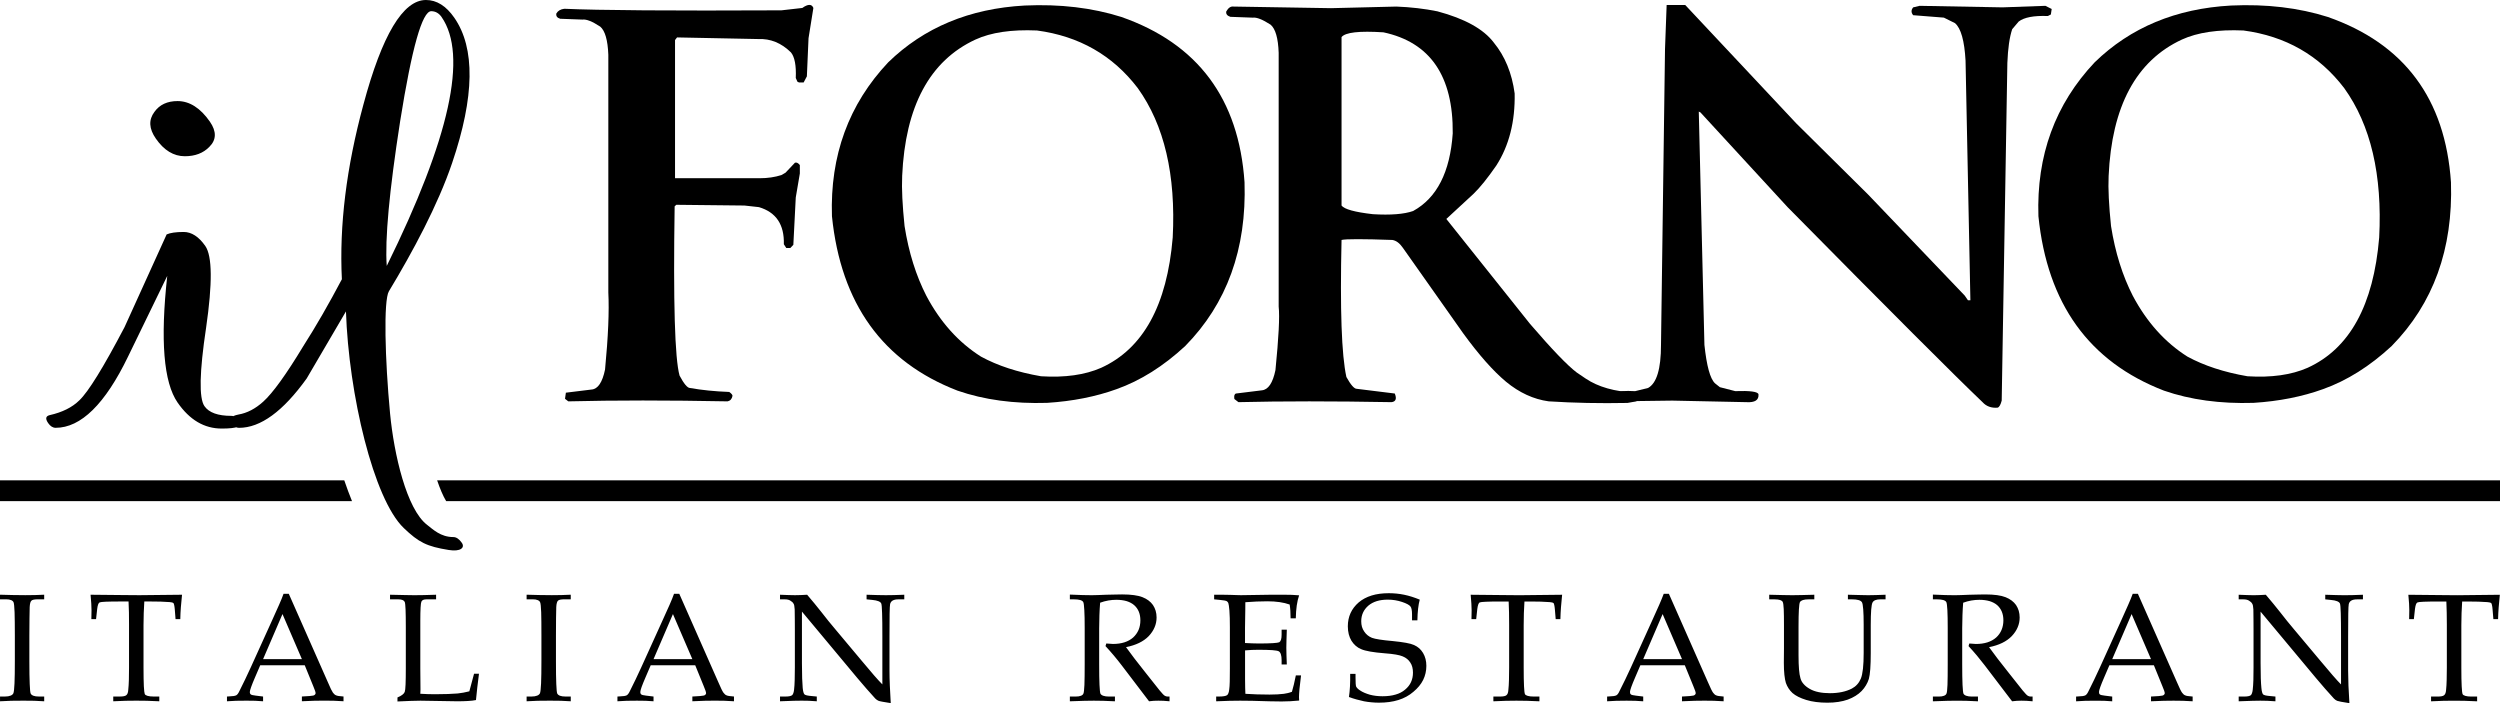 <?xml version="1.0" encoding="UTF-8"?> <svg xmlns="http://www.w3.org/2000/svg" width="160" height="45" viewBox="0 0 160 45" fill="none"><g clip-path="url(#clip0_1305_2286)"><path d="M36.113 0.561C38.296 0.661 42.93 0.695 50.011 0.661L51.344 0.51C51.715 0.248 51.955 0.248 52.056 0.51L51.746 2.447L51.64 4.886L51.433 5.278H51.136L51.035 5.229L50.929 4.989C50.964 4.19 50.859 3.646 50.621 3.354C50.006 2.748 49.308 2.464 48.522 2.499L43.331 2.395L43.202 2.563V11.406H48.628C49.137 11.406 49.595 11.337 50.011 11.204L50.272 11.053L50.877 10.413C50.981 10.379 51.084 10.43 51.19 10.564V11.104L50.929 12.637L50.774 15.67L50.58 15.871H50.32L50.166 15.631C50.2 14.373 49.671 13.584 48.574 13.257L47.644 13.154L43.283 13.107L43.177 13.206C43.084 19.331 43.186 22.943 43.492 24.038C43.773 24.569 43.998 24.832 44.161 24.832C44.912 24.965 45.748 25.05 46.672 25.085C46.809 25.183 46.88 25.269 46.88 25.334C46.845 25.526 46.742 25.647 46.57 25.687C42.741 25.613 39.339 25.613 36.37 25.687L36.161 25.523L36.216 25.132L37.859 24.93C38.265 24.9 38.553 24.471 38.723 23.65C38.924 21.557 38.994 19.918 38.933 18.716V3.504C38.896 2.563 38.723 1.967 38.416 1.705C37.908 1.371 37.529 1.219 37.277 1.254L35.855 1.201C35.656 1.142 35.576 1.031 35.606 0.862C35.703 0.694 35.872 0.591 36.115 0.561" fill="black"></path><path d="M85.859 2.375V13.154C86.032 13.39 86.703 13.575 87.865 13.708C89.004 13.776 89.861 13.708 90.439 13.505C91.961 12.669 92.805 11.011 92.975 8.537C93.01 4.865 91.53 2.709 88.541 2.069C86.994 1.969 86.101 2.069 85.859 2.374M78.949 0.42L85.186 0.523L89.366 0.42C90.289 0.455 91.165 0.557 91.995 0.725C93.744 1.193 94.95 1.859 95.604 2.727C96.318 3.598 96.765 4.685 96.938 5.983C96.972 7.785 96.58 9.327 95.759 10.602C95.207 11.398 94.725 11.999 94.309 12.402L92.565 14.013L97.923 20.73C99.328 22.366 100.326 23.4 100.909 23.839L101.48 24.226C102.275 24.762 103.339 25.068 104.676 25.132C104.886 25.269 104.902 25.454 104.73 25.686L104.16 25.788C102.407 25.823 100.724 25.788 99.113 25.686C98.145 25.552 97.234 25.132 96.381 24.427C95.551 23.732 94.636 22.697 93.638 21.323L89.783 15.859C89.575 15.559 89.35 15.392 89.106 15.357C87.22 15.29 86.137 15.29 85.859 15.357C85.758 19.803 85.859 22.727 86.169 24.128C86.447 24.63 86.668 24.884 86.832 24.884L89.266 25.185C89.403 25.519 89.332 25.704 89.058 25.738C85.303 25.67 82.038 25.67 79.26 25.738L78.999 25.536C78.969 25.334 78.999 25.218 79.105 25.185L80.749 24.982C81.164 24.947 81.457 24.518 81.629 23.686C81.835 21.615 81.907 20.262 81.835 19.622V3.38C81.802 2.439 81.629 1.843 81.319 1.58C80.803 1.246 80.423 1.096 80.179 1.13L78.743 1.077C78.536 1.009 78.448 0.893 78.483 0.726C78.621 0.49 78.778 0.391 78.951 0.421" fill="black"></path><path d="M107.856 0.321L114.96 7.896L119.558 12.449L125.742 18.917L125.95 19.218H126.105L125.795 3.882C125.725 2.606 125.5 1.807 125.119 1.481L124.408 1.128L122.443 0.973C122.305 0.806 122.305 0.639 122.443 0.472L122.857 0.373L128.163 0.471L130.906 0.373L131.308 0.575L131.255 0.927L131.061 1.026C130.164 0.99 129.541 1.112 129.196 1.379L128.781 1.868C128.609 2.375 128.507 3.096 128.471 4.032L128.109 25.639C128.039 25.904 127.954 26.056 127.849 26.09C127.447 26.125 127.121 26.004 126.882 25.738C125.129 24.067 120.971 19.91 114.407 13.258L108.827 7.193L108.722 7.141L109.083 22.074C109.226 23.417 109.446 24.235 109.759 24.531L110.069 24.779L111.054 25.032C112.014 24.998 112.507 25.067 112.543 25.235C112.573 25.605 112.317 25.772 111.766 25.738L107.029 25.639L103.522 25.685C103.382 25.685 103.297 25.622 103.262 25.484C103.227 25.285 103.262 25.166 103.363 25.132C103.571 25.032 103.999 24.998 104.647 25.034L105.474 24.831C106.026 24.53 106.304 23.611 106.304 22.075L106.561 3.127L106.665 0.322H107.855L107.856 0.321Z" fill="black"></path><path d="M57.739 11.274C57.701 12.078 57.755 13.144 57.892 14.47C58.159 16.158 58.626 17.644 59.289 18.937C60.184 20.623 61.351 21.917 62.783 22.823C63.846 23.402 65.129 23.823 66.626 24.081C68.154 24.176 69.435 23.995 70.473 23.54C73.162 22.315 74.692 19.538 75.054 15.2C75.261 11.189 74.515 8.002 72.815 5.636C71.214 3.539 69.067 2.312 66.367 1.951C64.737 1.88 63.426 2.075 62.433 2.53C59.499 3.887 57.936 6.804 57.738 11.273M65.579 0.354C67.841 0.251 69.904 0.496 71.763 1.084C76.658 2.794 79.287 6.319 79.65 11.667C79.787 15.935 78.524 19.428 75.854 22.145C74.458 23.439 72.996 24.357 71.468 24.903C70.128 25.387 68.644 25.68 67.015 25.783C64.894 25.848 62.982 25.59 61.281 25.001C56.493 23.154 53.816 19.436 53.245 13.839C53.118 9.957 54.316 6.672 56.847 3.988C59.139 1.759 62.049 0.547 65.579 0.354Z" fill="black"></path><path d="M134.952 11.274C134.915 12.078 134.968 13.144 135.106 14.47C135.372 16.158 135.84 17.644 136.502 18.937C137.399 20.623 138.564 21.917 139.995 22.823C141.06 23.402 142.341 23.823 143.838 24.081C145.367 24.176 146.648 23.995 147.685 23.54C150.376 22.315 151.906 19.538 152.268 15.2C152.475 11.189 151.727 8.002 150.027 5.636C148.427 3.539 146.281 2.312 143.581 1.951C141.951 1.88 140.639 2.075 139.645 2.53C136.713 3.887 135.149 6.804 134.952 11.273M142.792 0.354C145.052 0.251 147.116 0.496 148.976 1.084C153.87 2.794 156.499 6.319 156.862 11.667C156.998 15.935 155.734 19.428 153.067 22.145C151.671 23.439 150.209 24.357 148.68 24.903C147.341 25.387 145.857 25.68 144.227 25.783C142.107 25.848 140.193 25.59 138.494 25.001C133.705 23.154 131.027 19.436 130.459 13.839C130.33 9.957 131.527 6.672 134.06 3.988C136.352 1.759 139.261 0.547 142.792 0.354Z" fill="black"></path><path d="M0 32.074H22.529C22.359 31.658 22.194 31.213 22.034 30.743H0V32.074ZM28.555 32.074H160V30.742H27.977C28.158 31.275 28.352 31.738 28.555 32.074" fill="black"></path><path d="M0 44.578H0.315C0.466 44.578 0.586 44.558 0.679 44.52C0.768 44.485 0.83 44.431 0.859 44.362C0.888 44.288 0.913 44.079 0.928 43.735C0.943 43.39 0.95 42.909 0.95 42.29V40.672C0.95 40.029 0.943 39.533 0.933 39.183C0.918 38.831 0.899 38.621 0.87 38.552C0.845 38.488 0.792 38.44 0.711 38.407C0.632 38.372 0.526 38.356 0.395 38.356H0V38.061C0.274 38.071 0.544 38.077 0.811 38.082C1.081 38.088 1.35 38.091 1.616 38.091C2.06 38.091 2.464 38.081 2.828 38.061V38.356H2.445C2.329 38.356 2.232 38.362 2.159 38.377C2.086 38.391 2.036 38.415 2.012 38.444C1.98 38.469 1.956 38.515 1.937 38.583C1.917 38.652 1.906 38.743 1.9 38.856C1.894 39.023 1.89 39.259 1.887 39.562C1.881 39.868 1.879 40.24 1.879 40.682V42.33C1.879 42.954 1.887 43.434 1.902 43.774C1.914 44.117 1.935 44.318 1.961 44.381C1.99 44.445 2.049 44.494 2.139 44.528C2.226 44.562 2.344 44.578 2.496 44.578H2.829V44.882C2.627 44.867 2.415 44.857 2.194 44.85C1.973 44.846 1.745 44.843 1.507 44.843C1.229 44.843 0.967 44.846 0.713 44.85C0.461 44.857 0.225 44.867 0.002 44.882V44.578H0ZM9.236 38.494C9.221 38.735 9.211 38.979 9.199 39.23C9.192 39.482 9.185 39.74 9.185 40.004V42.743C9.185 43.248 9.193 43.64 9.206 43.921C9.221 44.2 9.242 44.367 9.265 44.42C9.291 44.471 9.352 44.509 9.445 44.536C9.543 44.563 9.669 44.578 9.831 44.578H10.195V44.882C9.907 44.867 9.639 44.857 9.395 44.85C9.147 44.846 8.923 44.843 8.722 44.843C8.52 44.843 8.29 44.846 8.045 44.85C7.802 44.857 7.536 44.867 7.248 44.882V44.578H7.663C7.884 44.578 8.024 44.548 8.087 44.489C8.156 44.431 8.198 44.323 8.207 44.166C8.227 43.975 8.241 43.758 8.248 43.515C8.255 43.276 8.258 43.008 8.258 42.714V39.977C8.258 39.707 8.256 39.448 8.252 39.203C8.245 38.956 8.237 38.72 8.227 38.495H7.723C7.319 38.495 7.004 38.499 6.779 38.509C6.554 38.519 6.42 38.533 6.38 38.553C6.341 38.569 6.306 38.613 6.282 38.682C6.254 38.754 6.234 38.852 6.22 38.975L6.148 39.623H5.847L5.857 39.054C5.857 38.935 5.85 38.793 5.842 38.628C5.832 38.462 5.817 38.274 5.796 38.063C6.68 38.072 7.383 38.079 7.906 38.084C8.428 38.089 8.769 38.092 8.925 38.092L11.65 38.063C11.62 38.333 11.595 38.597 11.576 38.857C11.555 39.117 11.544 39.372 11.539 39.623H11.235L11.186 38.995C11.175 38.886 11.165 38.798 11.149 38.731C11.135 38.667 11.12 38.623 11.104 38.603C11.083 38.583 11.054 38.569 11.013 38.557C10.973 38.547 10.922 38.538 10.862 38.534C10.682 38.52 10.487 38.51 10.281 38.503C10.074 38.498 9.857 38.495 9.629 38.495H9.236V38.494ZM19.503 42.576H16.655L16.322 43.35C16.211 43.605 16.129 43.811 16.074 43.967C16.018 44.124 15.989 44.229 15.989 44.283C15.989 44.323 15.993 44.354 16.004 44.38C16.014 44.407 16.029 44.425 16.049 44.441C16.07 44.461 16.108 44.474 16.161 44.486C16.214 44.499 16.282 44.509 16.363 44.519L16.837 44.578V44.882C16.682 44.867 16.515 44.857 16.337 44.85C16.161 44.846 15.973 44.843 15.778 44.843C15.54 44.843 15.318 44.846 15.108 44.85C14.902 44.857 14.706 44.867 14.526 44.882V44.578L14.677 44.568C14.792 44.562 14.886 44.554 14.96 44.545C15.031 44.532 15.085 44.518 15.121 44.498C15.192 44.46 15.262 44.362 15.334 44.204C15.449 43.975 15.566 43.734 15.688 43.485C15.808 43.234 15.929 42.978 16.049 42.713L17.402 39.729C17.585 39.331 17.736 38.99 17.862 38.704C17.988 38.417 18.085 38.184 18.148 38.002H18.482L20.976 43.644C21.056 43.835 21.124 43.988 21.18 44.102C21.236 44.214 21.278 44.291 21.307 44.33C21.338 44.37 21.367 44.405 21.401 44.433C21.43 44.462 21.464 44.483 21.5 44.497C21.536 44.517 21.595 44.532 21.674 44.545C21.757 44.557 21.857 44.567 21.985 44.576V44.88C21.772 44.865 21.565 44.856 21.362 44.848C21.159 44.844 20.961 44.841 20.763 44.841C20.581 44.841 20.372 44.844 20.131 44.848C19.893 44.856 19.623 44.865 19.321 44.88V44.576L19.815 44.546C19.9 44.536 19.969 44.529 20.019 44.52C20.07 44.512 20.102 44.503 20.117 44.487C20.142 44.472 20.163 44.453 20.176 44.429C20.191 44.408 20.198 44.384 20.198 44.359C20.198 44.329 20.187 44.276 20.16 44.199C20.136 44.124 20.097 44.026 20.046 43.907L19.502 42.572L19.503 42.576ZM16.837 42.183H19.321L18.079 39.299L16.838 42.183H16.837ZM26.899 44.401C27.222 44.42 27.537 44.431 27.838 44.431C28.14 44.431 28.423 44.425 28.665 44.417C28.907 44.408 29.114 44.396 29.292 44.382C29.412 44.367 29.535 44.35 29.661 44.328C29.785 44.307 29.911 44.279 30.038 44.245L30.34 43.117H30.655C30.615 43.42 30.578 43.714 30.547 43.993C30.516 44.274 30.488 44.545 30.462 44.804C30.318 44.834 30.143 44.854 29.941 44.864C29.738 44.877 29.509 44.882 29.253 44.882L26.911 44.844C26.753 44.844 26.551 44.849 26.307 44.857C26.059 44.867 25.77 44.877 25.438 44.894V44.637C25.568 44.583 25.673 44.526 25.748 44.468C25.826 44.409 25.877 44.348 25.902 44.284C25.927 44.221 25.945 44.062 25.956 43.807C25.966 43.554 25.972 43.205 25.972 42.764V40.124C25.972 39.648 25.966 39.276 25.956 39.007C25.945 38.74 25.927 38.578 25.902 38.524C25.877 38.47 25.831 38.429 25.762 38.4C25.699 38.373 25.608 38.358 25.497 38.358H24.962V38.063C25.351 38.073 25.676 38.08 25.937 38.084C26.197 38.089 26.392 38.093 26.518 38.093C26.86 38.093 27.324 38.084 27.91 38.063V38.358H27.294C27.208 38.358 27.137 38.37 27.083 38.393C27.027 38.418 26.991 38.457 26.97 38.505C26.946 38.553 26.928 38.68 26.918 38.882C26.907 39.084 26.9 39.363 26.9 39.721V42.774L26.911 44.129L26.9 44.403L26.899 44.401ZM33.702 44.578H34.015C34.166 44.578 34.286 44.558 34.379 44.52C34.468 44.485 34.53 44.431 34.56 44.362C34.589 44.288 34.613 44.079 34.629 43.735C34.644 43.39 34.651 42.909 34.651 42.29V40.672C34.651 40.029 34.647 39.533 34.636 39.183C34.622 38.831 34.601 38.621 34.57 38.552C34.545 38.488 34.493 38.44 34.412 38.407C34.332 38.372 34.226 38.356 34.096 38.356H33.703V38.061C33.976 38.071 34.247 38.077 34.514 38.082C34.782 38.088 35.05 38.091 35.319 38.091C35.761 38.091 36.164 38.081 36.528 38.061V38.356H36.145C36.029 38.356 35.934 38.362 35.861 38.377C35.787 38.391 35.736 38.415 35.713 38.444C35.681 38.469 35.657 38.515 35.639 38.583C35.618 38.652 35.606 38.743 35.601 38.856C35.595 39.023 35.591 39.259 35.587 39.562C35.582 39.868 35.581 40.24 35.581 40.682V42.33C35.581 42.954 35.587 43.434 35.602 43.774C35.616 44.117 35.636 44.318 35.661 44.381C35.692 44.445 35.75 44.494 35.839 44.528C35.926 44.562 36.045 44.578 36.197 44.578H36.529V44.882C36.329 44.867 36.116 44.857 35.896 44.85C35.673 44.846 35.444 44.843 35.206 44.843C34.928 44.843 34.666 44.846 34.412 44.85C34.162 44.857 33.925 44.867 33.703 44.882V44.578H33.702ZM44.492 42.577H41.645L41.313 43.351C41.202 43.606 41.119 43.812 41.063 43.968C41.008 44.125 40.981 44.23 40.981 44.283C40.981 44.324 40.983 44.355 40.996 44.381C41.004 44.408 41.019 44.426 41.039 44.441C41.059 44.462 41.097 44.475 41.15 44.487C41.205 44.499 41.272 44.51 41.352 44.52L41.826 44.578V44.882C41.671 44.868 41.504 44.858 41.329 44.851C41.15 44.847 40.964 44.844 40.768 44.844C40.53 44.844 40.308 44.847 40.099 44.851C39.891 44.858 39.697 44.868 39.516 44.882V44.578L39.667 44.569C39.782 44.563 39.877 44.555 39.95 44.546C40.021 44.533 40.077 44.519 40.111 44.499C40.181 44.461 40.252 44.362 40.324 44.205C40.439 43.976 40.556 43.735 40.678 43.486C40.798 43.235 40.919 42.979 41.039 42.714L42.392 39.73C42.575 39.332 42.727 38.991 42.854 38.705C42.979 38.418 43.075 38.184 43.138 38.003H43.474L45.966 43.645C46.046 43.836 46.116 43.989 46.172 44.103C46.227 44.215 46.269 44.292 46.3 44.331C46.329 44.371 46.36 44.406 46.392 44.433C46.423 44.463 46.455 44.484 46.491 44.498C46.526 44.518 46.585 44.532 46.666 44.545C46.747 44.558 46.848 44.568 46.975 44.577V44.881C46.764 44.866 46.555 44.856 46.354 44.849C46.152 44.845 45.951 44.842 45.754 44.842C45.572 44.842 45.363 44.845 45.124 44.849C44.885 44.856 44.613 44.866 44.311 44.881V44.577L44.805 44.547C44.89 44.536 44.96 44.53 45.011 44.52C45.06 44.513 45.092 44.504 45.108 44.487C45.135 44.473 45.154 44.453 45.167 44.43C45.184 44.409 45.188 44.385 45.188 44.36C45.188 44.329 45.178 44.277 45.151 44.2C45.126 44.125 45.088 44.026 45.037 43.908L44.493 42.573L44.492 42.577ZM41.826 42.184H44.31L43.068 39.3L41.827 42.184H41.826ZM51.324 39.142V42.448C51.324 42.826 51.33 43.147 51.338 43.411C51.348 43.675 51.359 43.882 51.373 44.029C51.384 44.141 51.399 44.23 51.418 44.3C51.439 44.369 51.46 44.416 51.487 44.441C51.511 44.465 51.564 44.486 51.644 44.506C51.723 44.524 51.829 44.537 51.959 44.548L52.275 44.578V44.882C52.093 44.867 51.92 44.857 51.76 44.85C51.598 44.846 51.445 44.843 51.305 44.843C51.205 44.843 51.038 44.846 50.806 44.85C50.576 44.857 50.28 44.867 49.921 44.882V44.578H50.275C50.486 44.578 50.628 44.548 50.699 44.489C50.729 44.461 50.754 44.416 50.775 44.358C50.795 44.3 50.81 44.23 50.82 44.147C50.841 43.97 50.853 43.764 50.86 43.525C50.867 43.289 50.871 43.018 50.871 42.714V40.33C50.871 40.109 50.871 39.888 50.868 39.666C50.868 39.447 50.864 39.225 50.86 39.005C50.856 38.913 50.846 38.832 50.834 38.769C50.824 38.706 50.806 38.657 50.779 38.623C50.761 38.588 50.733 38.555 50.699 38.526C50.665 38.496 50.628 38.471 50.587 38.445C50.507 38.387 50.385 38.358 50.224 38.358H49.921V38.063C50.128 38.072 50.313 38.079 50.474 38.084C50.634 38.089 50.769 38.092 50.881 38.092C50.993 38.092 51.12 38.089 51.25 38.084C51.38 38.078 51.516 38.072 51.657 38.063C51.819 38.254 51.976 38.443 52.131 38.628C52.285 38.815 52.434 39 52.575 39.18C52.718 39.367 52.862 39.552 53.014 39.736C53.165 39.919 53.316 40.103 53.474 40.29L55.159 42.301C55.461 42.665 55.721 42.97 55.938 43.221C56.158 43.472 56.334 43.666 56.471 43.802V40.732C56.471 40.089 56.467 39.591 56.454 39.239C56.444 38.887 56.425 38.681 56.4 38.623C56.374 38.564 56.316 38.515 56.22 38.477C56.125 38.437 55.997 38.412 55.835 38.396L55.461 38.358V38.063C55.724 38.072 55.958 38.079 56.165 38.084C56.371 38.089 56.547 38.092 56.694 38.092C56.996 38.092 57.39 38.083 57.874 38.063V38.358H57.502C57.345 38.358 57.224 38.382 57.136 38.432C57.048 38.481 56.992 38.558 56.967 38.661C56.952 38.725 56.942 38.931 56.935 39.279C56.931 39.627 56.927 40.119 56.927 40.751V42.92C56.927 43.209 56.934 43.528 56.949 43.875C56.961 44.223 56.983 44.598 57.008 45C56.78 44.965 56.604 44.935 56.476 44.911C56.346 44.887 56.266 44.867 56.23 44.853C56.191 44.837 56.156 44.819 56.122 44.794C56.087 44.769 56.055 44.74 56.017 44.706C55.836 44.509 55.65 44.301 55.458 44.081C55.265 43.862 55.069 43.632 54.867 43.391L51.324 39.142ZM72.066 41.418C72.228 41.645 72.408 41.888 72.608 42.148C72.812 42.41 73.031 42.689 73.267 42.989L74.215 44.185C74.296 44.283 74.365 44.362 74.421 44.42C74.477 44.478 74.519 44.515 74.549 44.529C74.574 44.545 74.601 44.555 74.631 44.565C74.66 44.574 74.69 44.578 74.719 44.578H74.85V44.882C74.715 44.868 74.587 44.858 74.468 44.851C74.347 44.847 74.236 44.844 74.134 44.844C74.039 44.844 73.943 44.847 73.844 44.851C73.745 44.858 73.644 44.868 73.539 44.882L71.792 42.586C71.63 42.376 71.465 42.166 71.291 41.96C71.119 41.755 70.939 41.551 70.752 41.35L70.803 41.183C70.995 41.203 71.137 41.213 71.226 41.213C71.5 41.213 71.744 41.178 71.96 41.11C72.176 41.041 72.364 40.937 72.519 40.802C72.67 40.663 72.786 40.502 72.867 40.318C72.944 40.135 72.984 39.928 72.984 39.702C72.984 39.29 72.853 38.966 72.588 38.731C72.458 38.618 72.296 38.533 72.106 38.473C71.914 38.417 71.695 38.387 71.448 38.387C71.277 38.387 71.103 38.401 70.93 38.432C70.754 38.462 70.581 38.51 70.408 38.573C70.387 38.828 70.372 39.091 70.363 39.362C70.353 39.633 70.347 39.913 70.347 40.202V42.519C70.347 43.082 70.353 43.52 70.368 43.83C70.382 44.142 70.402 44.329 70.427 44.392C70.459 44.451 70.518 44.498 70.609 44.529C70.701 44.563 70.823 44.579 70.973 44.579H71.356V44.883C71.084 44.869 70.835 44.859 70.607 44.852C70.382 44.848 70.18 44.844 70.004 44.844C69.863 44.844 69.664 44.848 69.407 44.852C69.151 44.859 68.838 44.869 68.471 44.883V44.579H68.845C68.985 44.579 69.096 44.563 69.179 44.529C69.259 44.498 69.313 44.451 69.337 44.392C69.368 44.333 69.388 44.147 69.403 43.834C69.414 43.52 69.42 43.078 69.42 42.509V40.202C69.42 39.708 69.413 39.32 69.396 39.042C69.381 38.761 69.359 38.593 69.329 38.534C69.297 38.476 69.233 38.431 69.133 38.401C69.032 38.373 68.899 38.358 68.734 38.358H68.471V38.053C68.773 38.067 69.043 38.078 69.277 38.084C69.513 38.09 69.712 38.093 69.873 38.093C69.979 38.093 70.11 38.09 70.266 38.084C70.421 38.079 70.6 38.073 70.802 38.063C71.04 38.059 71.243 38.053 71.414 38.05C71.584 38.044 71.72 38.043 71.821 38.043C72.109 38.043 72.359 38.058 72.575 38.088C72.789 38.117 72.971 38.16 73.123 38.221C73.416 38.337 73.637 38.504 73.789 38.721C73.864 38.833 73.922 38.956 73.962 39.089C74 39.221 74.021 39.363 74.021 39.517C74.021 39.742 73.978 39.953 73.892 40.151C73.808 40.351 73.682 40.536 73.517 40.713C73.183 41.057 72.698 41.292 72.063 41.418M79.684 41.626V43.471C79.684 43.682 79.687 43.865 79.691 44.022C79.695 44.178 79.699 44.305 79.705 44.404C79.942 44.418 80.188 44.428 80.445 44.44C80.704 44.447 80.972 44.453 81.248 44.453C81.428 44.453 81.599 44.447 81.752 44.44C81.909 44.429 82.046 44.419 82.167 44.404C82.247 44.393 82.331 44.379 82.416 44.357C82.503 44.337 82.589 44.309 82.683 44.275C82.722 44.138 82.764 43.981 82.808 43.806C82.852 43.629 82.893 43.436 82.934 43.224H83.267C83.222 43.573 83.187 43.864 83.166 44.099C83.146 44.333 83.135 44.507 83.135 44.619L83.146 44.835C82.761 44.873 82.389 44.894 82.025 44.894L81.257 44.883C80.829 44.869 80.458 44.859 80.144 44.852C79.829 44.848 79.572 44.844 79.37 44.844C79.178 44.844 78.954 44.848 78.698 44.852C78.442 44.859 78.154 44.869 77.835 44.883V44.579H77.986C78.133 44.579 78.25 44.571 78.338 44.556C78.427 44.542 78.492 44.52 78.532 44.491C78.567 44.466 78.598 44.422 78.62 44.358C78.645 44.294 78.663 44.212 78.672 44.109C78.687 44.01 78.698 43.849 78.704 43.625C78.709 43.403 78.712 43.117 78.712 42.774V40.144C78.712 39.712 78.704 39.359 78.683 39.084C78.672 38.947 78.659 38.839 78.647 38.757C78.634 38.677 78.623 38.623 78.612 38.594C78.602 38.569 78.587 38.546 78.57 38.526C78.552 38.507 78.532 38.49 78.513 38.476C78.486 38.462 78.44 38.445 78.369 38.432C78.298 38.418 78.204 38.406 78.087 38.396L77.705 38.358V38.063H78.238L78.753 38.072C78.9 38.078 79.03 38.083 79.141 38.085C79.252 38.09 79.344 38.092 79.421 38.092L81.317 38.063H82.215C82.366 38.063 82.52 38.066 82.677 38.07C82.832 38.077 82.987 38.087 83.144 38.101C83.013 38.475 82.942 38.964 82.931 39.573H82.598C82.598 39.221 82.578 38.925 82.538 38.69C82.154 38.553 81.68 38.483 81.113 38.483C80.889 38.483 80.657 38.489 80.423 38.498C80.188 38.508 79.949 38.523 79.702 38.542C79.702 38.689 79.701 38.839 79.699 38.991C79.699 39.142 79.696 39.294 79.692 39.446L79.681 40.182V41.153C79.843 41.163 79.993 41.169 80.137 41.174C80.279 41.18 80.414 41.183 80.54 41.183C80.933 41.183 81.24 41.177 81.462 41.162C81.683 41.148 81.82 41.128 81.872 41.105C81.921 41.074 81.96 41.02 81.986 40.939C82.01 40.86 82.023 40.751 82.023 40.614V40.3H82.356C82.348 40.541 82.339 40.757 82.335 40.95C82.329 41.141 82.325 41.31 82.325 41.458C82.325 41.605 82.329 41.776 82.335 41.952C82.339 42.13 82.347 42.321 82.356 42.527H82.023V42.253C82.023 42.101 82.009 41.977 81.977 41.881C81.948 41.785 81.903 41.718 81.841 41.684C81.781 41.65 81.644 41.626 81.425 41.609C81.209 41.595 80.913 41.586 80.54 41.586C80.397 41.586 80.256 41.589 80.114 41.595C79.973 41.601 79.828 41.611 79.681 41.626M90.864 38.378C90.773 38.711 90.723 39.154 90.713 39.703H90.37V39.321C90.37 39.198 90.362 39.093 90.345 39.007C90.329 38.919 90.304 38.854 90.267 38.81C90.234 38.766 90.173 38.72 90.085 38.671C89.996 38.623 89.881 38.574 89.734 38.525C89.588 38.477 89.438 38.437 89.287 38.414C89.133 38.389 88.978 38.377 88.814 38.377C88.291 38.377 87.876 38.505 87.574 38.761C87.27 39.026 87.119 39.359 87.119 39.761C87.119 39.889 87.134 40.007 87.165 40.116C87.196 40.224 87.245 40.326 87.311 40.419C87.372 40.512 87.442 40.59 87.525 40.657C87.606 40.724 87.699 40.777 87.805 40.821C87.912 40.862 88.074 40.896 88.294 40.931C88.512 40.965 88.79 40.998 89.128 41.027C89.471 41.061 89.756 41.099 89.983 41.14C90.211 41.181 90.384 41.228 90.499 41.282C90.621 41.336 90.73 41.405 90.828 41.489C90.923 41.574 91.004 41.674 91.076 41.792C91.217 42.029 91.287 42.303 91.287 42.617C91.287 42.931 91.218 43.24 91.082 43.516C90.945 43.791 90.736 44.044 90.458 44.275C90.185 44.511 89.866 44.686 89.498 44.801C89.131 44.915 88.717 44.971 88.258 44.971C88.097 44.971 87.938 44.964 87.779 44.948C87.621 44.935 87.461 44.912 87.299 44.883C87.137 44.849 86.976 44.809 86.815 44.764C86.653 44.719 86.492 44.668 86.332 44.608C86.361 44.412 86.384 44.192 86.398 43.944C86.411 43.699 86.416 43.426 86.411 43.126H86.754V43.372C86.754 43.524 86.758 43.648 86.763 43.744C86.769 43.84 86.78 43.906 86.793 43.941C86.815 43.98 86.843 44.019 86.88 44.058C86.918 44.098 86.967 44.137 87.027 44.176C87.118 44.24 87.219 44.294 87.328 44.34C87.436 44.387 87.553 44.426 87.674 44.462C87.8 44.495 87.931 44.52 88.067 44.536C88.203 44.551 88.339 44.56 88.481 44.56C88.794 44.56 89.072 44.525 89.312 44.454C89.554 44.387 89.757 44.28 89.924 44.138C90.097 43.995 90.223 43.834 90.306 43.652C90.388 43.471 90.43 43.269 90.43 43.049C90.43 42.922 90.416 42.804 90.388 42.695C90.362 42.587 90.317 42.489 90.257 42.4C90.201 42.312 90.134 42.236 90.054 42.172C89.973 42.105 89.88 42.052 89.773 42.008C89.672 41.964 89.526 41.925 89.335 41.892C89.143 41.858 88.91 41.832 88.633 41.812C87.887 41.753 87.382 41.664 87.119 41.547C86.983 41.493 86.863 41.418 86.761 41.327C86.658 41.238 86.569 41.129 86.492 41.007C86.418 40.884 86.36 40.745 86.32 40.589C86.282 40.434 86.261 40.266 86.261 40.085C86.261 39.467 86.492 38.956 86.958 38.553C87.19 38.358 87.466 38.21 87.785 38.112C88.105 38.013 88.472 37.965 88.886 37.965C89.046 37.965 89.209 37.973 89.376 37.989C89.54 38.005 89.702 38.029 89.864 38.063C90.031 38.097 90.197 38.142 90.364 38.194C90.531 38.248 90.697 38.308 90.864 38.377M97.565 38.495C97.55 38.736 97.539 38.98 97.528 39.232C97.52 39.483 97.516 39.742 97.516 40.006V42.744C97.516 43.249 97.523 43.641 97.537 43.922C97.549 44.201 97.572 44.368 97.596 44.422C97.62 44.472 97.682 44.511 97.776 44.537C97.872 44.565 98 44.579 98.159 44.579H98.523V44.883C98.236 44.869 97.969 44.859 97.724 44.852C97.475 44.848 97.253 44.844 97.05 44.844C96.847 44.844 96.619 44.848 96.374 44.852C96.132 44.859 95.864 44.869 95.576 44.883V44.579H95.991C96.212 44.579 96.355 44.549 96.414 44.491C96.485 44.433 96.525 44.325 96.534 44.167C96.554 43.976 96.569 43.76 96.574 43.517C96.582 43.278 96.585 43.009 96.585 42.715V39.978C96.585 39.708 96.583 39.45 96.578 39.205C96.574 38.957 96.564 38.722 96.554 38.496H96.049C95.646 38.496 95.331 38.5 95.106 38.511C94.882 38.52 94.749 38.535 94.709 38.554C94.667 38.57 94.633 38.615 94.61 38.684C94.582 38.756 94.563 38.854 94.547 38.977L94.476 39.624H94.174L94.184 39.056C94.184 38.937 94.18 38.794 94.168 38.63C94.159 38.463 94.144 38.275 94.123 38.064C95.005 38.074 95.708 38.08 96.233 38.085C96.756 38.091 97.096 38.094 97.252 38.094L99.976 38.064C99.946 38.334 99.921 38.599 99.903 38.859C99.883 39.118 99.872 39.374 99.865 39.624H99.564L99.512 38.997C99.501 38.888 99.491 38.8 99.475 38.733C99.461 38.669 99.446 38.624 99.432 38.604C99.41 38.585 99.38 38.57 99.34 38.559C99.3 38.549 99.251 38.54 99.189 38.536C99.007 38.521 98.814 38.511 98.606 38.505C98.403 38.499 98.185 38.496 97.959 38.496H97.563L97.565 38.495ZM107.829 42.577H104.983L104.651 43.352C104.54 43.606 104.458 43.813 104.402 43.968C104.347 44.126 104.318 44.23 104.318 44.284C104.318 44.325 104.324 44.356 104.333 44.382C104.342 44.408 104.357 44.427 104.379 44.442C104.397 44.462 104.435 44.476 104.49 44.487C104.542 44.5 104.61 44.511 104.692 44.52L105.166 44.579V44.883C105.011 44.869 104.843 44.859 104.666 44.852C104.49 44.848 104.302 44.844 104.105 44.844C103.869 44.844 103.646 44.848 103.439 44.852C103.232 44.859 103.036 44.869 102.855 44.883V44.579L103.005 44.57C103.121 44.564 103.216 44.556 103.288 44.547C103.359 44.534 103.414 44.52 103.45 44.499C103.52 44.462 103.591 44.363 103.66 44.205C103.777 43.976 103.895 43.736 104.017 43.486C104.136 43.236 104.258 42.98 104.379 42.714L105.731 39.731C105.913 39.333 106.065 38.992 106.191 38.706C106.315 38.419 106.412 38.185 106.479 38.004H106.809L109.302 43.646C109.383 43.837 109.453 43.989 109.509 44.104C109.564 44.216 109.606 44.293 109.637 44.332C109.666 44.372 109.697 44.407 109.728 44.434C109.759 44.464 109.792 44.485 109.828 44.499C109.863 44.519 109.921 44.533 110.003 44.546C110.083 44.559 110.187 44.569 110.312 44.578V44.882C110.1 44.867 109.894 44.857 109.689 44.85C109.489 44.846 109.287 44.843 109.09 44.843C108.908 44.843 108.699 44.846 108.459 44.85C108.22 44.857 107.951 44.867 107.647 44.882V44.578L108.142 44.548C108.226 44.537 108.296 44.531 108.347 44.521C108.399 44.514 108.428 44.504 108.444 44.488C108.469 44.474 108.49 44.454 108.503 44.431C108.518 44.41 108.525 44.386 108.525 44.361C108.525 44.33 108.514 44.278 108.487 44.2C108.462 44.126 108.424 44.027 108.373 43.909L107.827 42.574L107.829 42.577ZM105.166 42.185H107.649L106.408 39.3L105.166 42.185H105.166ZM113.23 38.358V38.063C113.569 38.073 113.858 38.08 114.103 38.084C114.347 38.089 114.548 38.093 114.703 38.093C114.858 38.093 115.063 38.09 115.296 38.084C115.53 38.079 115.804 38.073 116.116 38.063V38.358H115.762C115.606 38.358 115.481 38.373 115.388 38.402C115.296 38.432 115.231 38.477 115.197 38.535C115.137 38.652 115.106 39.172 115.106 40.095V41.97C115.106 42.313 115.117 42.604 115.137 42.845C115.157 43.083 115.187 43.27 115.228 43.403C115.262 43.54 115.33 43.665 115.432 43.778C115.53 43.893 115.662 43.996 115.823 44.088C115.985 44.183 116.173 44.251 116.391 44.296C116.607 44.341 116.847 44.364 117.115 44.364C117.384 44.364 117.648 44.339 117.879 44.29C118.114 44.24 118.327 44.167 118.518 44.069C118.649 43.999 118.763 43.912 118.858 43.806C118.956 43.698 119.033 43.574 119.093 43.432C119.215 43.136 119.275 42.587 119.275 41.783V39.977C119.275 39.559 119.265 39.231 119.246 38.993C119.226 38.752 119.2 38.603 119.164 38.544C119.122 38.48 119.052 38.432 118.946 38.404C118.839 38.373 118.7 38.358 118.528 38.358H118.266V38.063C118.609 38.073 118.887 38.08 119.101 38.084C119.317 38.09 119.471 38.093 119.567 38.093C119.714 38.093 119.88 38.09 120.065 38.084C120.252 38.079 120.455 38.073 120.676 38.063V38.358H120.344C120.213 38.358 120.105 38.374 120.018 38.409C119.935 38.444 119.875 38.495 119.84 38.565C119.804 38.633 119.776 38.784 119.756 39.023C119.738 39.262 119.728 39.586 119.728 39.998V41.793C119.728 42.205 119.717 42.549 119.697 42.826C119.677 43.1 119.646 43.309 119.606 43.452C119.561 43.594 119.5 43.73 119.423 43.858C119.348 43.987 119.254 44.109 119.143 44.226C119.032 44.339 118.902 44.443 118.755 44.534C118.607 44.627 118.441 44.707 118.254 44.776C118.072 44.84 117.873 44.889 117.656 44.922C117.439 44.956 117.204 44.972 116.951 44.972C116.698 44.972 116.451 44.958 116.227 44.928C115.999 44.898 115.79 44.856 115.599 44.796C115.216 44.678 114.923 44.53 114.72 44.354C114.529 44.177 114.387 43.961 114.296 43.706C114.256 43.578 114.225 43.407 114.201 43.191C114.177 42.975 114.166 42.715 114.166 42.411L114.174 41.498V40.036C114.174 39.586 114.17 39.233 114.159 38.984C114.145 38.731 114.125 38.579 114.094 38.525C114.07 38.471 114.014 38.43 113.928 38.401C113.841 38.374 113.727 38.359 113.58 38.359H113.227L113.23 38.358ZM127.3 41.418C127.462 41.646 127.643 41.889 127.843 42.149C128.045 42.41 128.264 42.69 128.502 42.99L129.449 44.186C129.531 44.284 129.6 44.363 129.655 44.42C129.711 44.479 129.753 44.516 129.782 44.529C129.809 44.545 129.835 44.556 129.865 44.566C129.894 44.574 129.924 44.579 129.956 44.579H130.086V44.883C129.949 44.869 129.822 44.859 129.701 44.852C129.582 44.848 129.469 44.844 129.369 44.844C129.269 44.844 129.176 44.848 129.079 44.852C128.98 44.859 128.878 44.869 128.774 44.883L127.026 42.587C126.865 42.377 126.698 42.167 126.526 41.961C126.353 41.755 126.174 41.552 125.987 41.351L126.036 41.184C126.229 41.203 126.371 41.214 126.46 41.214C126.733 41.214 126.978 41.179 127.194 41.111C127.41 41.042 127.597 40.938 127.752 40.803C127.905 40.664 128.02 40.503 128.098 40.318C128.175 40.135 128.217 39.929 128.217 39.703C128.217 39.291 128.085 38.967 127.822 38.731C127.692 38.619 127.53 38.534 127.34 38.474C127.146 38.418 126.929 38.388 126.681 38.388C126.51 38.388 126.336 38.402 126.162 38.433C125.988 38.463 125.815 38.511 125.643 38.574C125.622 38.829 125.607 39.092 125.598 39.363C125.587 39.634 125.581 39.914 125.581 40.203V42.519C125.581 43.083 125.588 43.52 125.602 43.831C125.617 44.143 125.637 44.33 125.662 44.393C125.692 44.452 125.753 44.499 125.844 44.53C125.935 44.564 126.057 44.58 126.206 44.58H126.59V44.884C126.319 44.869 126.069 44.86 125.842 44.852C125.618 44.848 125.415 44.845 125.239 44.845C125.096 44.845 124.899 44.848 124.642 44.852C124.387 44.86 124.073 44.869 123.705 44.884V44.58H124.08C124.22 44.58 124.331 44.564 124.413 44.53C124.495 44.499 124.549 44.452 124.573 44.393C124.605 44.334 124.625 44.148 124.639 43.835C124.65 43.52 124.654 43.079 124.654 42.51V40.203C124.654 39.708 124.647 39.321 124.632 39.043C124.617 38.762 124.594 38.594 124.565 38.535C124.534 38.477 124.467 38.432 124.369 38.402C124.268 38.374 124.136 38.358 123.967 38.358H123.705V38.054C124.01 38.068 124.277 38.079 124.514 38.085C124.749 38.091 124.947 38.094 125.109 38.094C125.215 38.094 125.347 38.091 125.502 38.085C125.658 38.08 125.835 38.074 126.037 38.064C126.274 38.059 126.478 38.054 126.648 38.05C126.82 38.045 126.957 38.044 127.058 38.044C127.345 38.044 127.595 38.059 127.811 38.088C128.025 38.118 128.208 38.161 128.358 38.221C128.652 38.338 128.873 38.505 129.027 38.722C129.1 38.834 129.159 38.957 129.199 39.089C129.236 39.222 129.258 39.364 129.258 39.517C129.258 39.743 129.215 39.953 129.129 40.151C129.045 40.351 128.918 40.537 128.751 40.714C128.418 41.057 127.935 41.293 127.298 41.419M137.847 42.578H135L134.667 43.353C134.556 43.607 134.474 43.814 134.418 43.969C134.363 44.126 134.334 44.231 134.334 44.285C134.334 44.325 134.338 44.357 134.348 44.383C134.358 44.409 134.373 44.428 134.394 44.443C134.414 44.463 134.453 44.477 134.505 44.488C134.558 44.501 134.627 44.512 134.708 44.521L135.182 44.58V44.884C135.027 44.869 134.859 44.86 134.682 44.852C134.505 44.848 134.318 44.845 134.121 44.845C133.885 44.845 133.664 44.848 133.452 44.852C133.246 44.86 133.052 44.869 132.87 44.884V44.58L133.021 44.57C133.137 44.565 133.231 44.557 133.304 44.548C133.375 44.535 133.43 44.52 133.466 44.5C133.536 44.462 133.607 44.364 133.679 44.206C133.794 43.977 133.911 43.736 134.033 43.487C134.152 43.237 134.274 42.98 134.394 42.715L135.747 39.732C135.929 39.334 136.081 38.993 136.206 38.706C136.331 38.42 136.429 38.186 136.493 38.005H136.826L139.319 43.647C139.4 43.838 139.469 43.99 139.525 44.105C139.579 44.217 139.623 44.294 139.654 44.333C139.683 44.373 139.714 44.408 139.745 44.435C139.776 44.465 139.809 44.486 139.845 44.499C139.88 44.52 139.937 44.534 140.019 44.547C140.102 44.56 140.202 44.57 140.329 44.578V44.882C140.116 44.868 139.91 44.858 139.706 44.851C139.504 44.847 139.304 44.844 139.108 44.844C138.926 44.844 138.716 44.847 138.476 44.851C138.239 44.858 137.968 44.868 137.665 44.882V44.578L138.159 44.549C138.245 44.538 138.313 44.532 138.366 44.522C138.415 44.515 138.447 44.505 138.463 44.489C138.488 44.474 138.508 44.455 138.521 44.432C138.538 44.411 138.543 44.387 138.543 44.362C138.543 44.331 138.532 44.279 138.506 44.201C138.481 44.126 138.443 44.028 138.391 43.91L137.848 42.575L137.847 42.578ZM135.181 42.186H137.664L136.423 39.301L135.182 42.186H135.181ZM144.678 39.144V42.45C144.678 42.828 144.684 43.149 144.691 43.413C144.702 43.677 144.713 43.884 144.729 44.03C144.74 44.142 144.754 44.232 144.774 44.302C144.794 44.37 144.815 44.418 144.84 44.442C144.866 44.466 144.917 44.487 144.998 44.508C145.078 44.525 145.184 44.539 145.314 44.549L145.628 44.579V44.883C145.447 44.869 145.274 44.859 145.113 44.852C144.953 44.848 144.8 44.844 144.66 44.844C144.558 44.844 144.391 44.848 144.162 44.852C143.93 44.859 143.635 44.869 143.276 44.883V44.579H143.63C143.841 44.579 143.984 44.549 144.054 44.491C144.085 44.462 144.11 44.418 144.128 44.36C144.149 44.302 144.165 44.231 144.174 44.148C144.194 43.972 144.208 43.766 144.216 43.527C144.222 43.291 144.226 43.02 144.226 42.716V40.331C144.226 40.11 144.226 39.89 144.223 39.668C144.223 39.449 144.22 39.227 144.216 39.007C144.209 38.914 144.202 38.834 144.19 38.771C144.178 38.707 144.159 38.658 144.134 38.624C144.114 38.59 144.088 38.557 144.054 38.528C144.02 38.498 143.984 38.473 143.943 38.447C143.86 38.389 143.741 38.359 143.579 38.359H143.276V38.064C143.484 38.074 143.668 38.08 143.829 38.085C143.988 38.091 144.124 38.094 144.236 38.094C144.349 38.094 144.475 38.091 144.605 38.085C144.735 38.08 144.871 38.074 145.012 38.064C145.173 38.255 145.331 38.445 145.486 38.63C145.641 38.817 145.79 39.002 145.931 39.182C146.071 39.369 146.218 39.554 146.369 39.737C146.518 39.92 146.671 40.105 146.829 40.292L148.515 42.303C148.816 42.667 149.078 42.971 149.294 43.222C149.514 43.474 149.689 43.668 149.826 43.804V40.733C149.826 40.09 149.819 39.593 149.809 39.241C149.799 38.889 149.781 38.683 149.756 38.624C149.73 38.566 149.669 38.516 149.576 38.478C149.48 38.438 149.352 38.413 149.19 38.398L148.816 38.359V38.064C149.079 38.074 149.313 38.08 149.52 38.085C149.726 38.091 149.902 38.094 150.047 38.094C150.351 38.094 150.744 38.084 151.228 38.064V38.359H150.854C150.699 38.359 150.577 38.383 150.489 38.434C150.401 38.483 150.346 38.56 150.321 38.663C150.306 38.727 150.295 38.933 150.289 39.28C150.284 39.629 150.28 40.121 150.28 40.753V42.922C150.28 43.211 150.288 43.529 150.301 43.877C150.315 44.225 150.337 44.599 150.362 45.002C150.134 44.967 149.958 44.937 149.829 44.913C149.7 44.889 149.619 44.869 149.584 44.855C149.543 44.839 149.507 44.82 149.475 44.796C149.441 44.771 149.407 44.742 149.371 44.707C149.189 44.511 149.003 44.303 148.811 44.083C148.619 43.864 148.422 43.633 148.22 43.392L144.677 39.144H144.678ZM157.578 38.496C157.563 38.737 157.552 38.981 157.54 39.233C157.531 39.484 157.526 39.743 157.526 40.007V42.745C157.526 43.25 157.533 43.642 157.548 43.923C157.562 44.202 157.582 44.369 157.607 44.423C157.632 44.473 157.692 44.512 157.787 44.538C157.882 44.566 158.01 44.58 158.172 44.58H158.536V44.884C158.248 44.869 157.98 44.86 157.734 44.852C157.488 44.848 157.264 44.845 157.062 44.845C156.86 44.845 156.629 44.848 156.385 44.852C156.142 44.86 155.877 44.869 155.588 44.884V44.58H156.002C156.226 44.58 156.366 44.55 156.425 44.491C156.497 44.433 156.537 44.325 156.548 44.168C156.568 43.977 156.582 43.76 156.587 43.518C156.595 43.279 156.598 43.01 156.598 42.716V39.979C156.598 39.709 156.595 39.45 156.59 39.205C156.586 38.958 156.579 38.723 156.567 38.497H156.063C155.66 38.497 155.344 38.501 155.117 38.511C154.893 38.521 154.76 38.536 154.72 38.555C154.68 38.571 154.646 38.615 154.62 38.685C154.594 38.757 154.574 38.855 154.558 38.977L154.487 39.625H154.185L154.195 39.056C154.195 38.938 154.191 38.795 154.181 38.631C154.17 38.464 154.156 38.276 154.134 38.065C155.018 38.075 155.722 38.081 156.245 38.086C156.768 38.092 157.107 38.095 157.264 38.095L159.99 38.065C159.959 38.335 159.934 38.599 159.916 38.86C159.895 39.119 159.884 39.375 159.877 39.625H159.576L159.524 38.998C159.516 38.889 159.503 38.801 159.487 38.734C159.475 38.669 159.459 38.625 159.444 38.605C159.424 38.586 159.394 38.571 159.353 38.56C159.314 38.549 159.262 38.541 159.2 38.536C159.02 38.522 158.825 38.512 158.619 38.506C158.413 38.5 158.196 38.497 157.97 38.497H157.577L157.578 38.496Z" fill="black"></path><path d="M11.827 9.999C11.114 9.999 10.494 9.621 9.975 8.872C9.531 8.235 9.503 7.668 9.883 7.162C10.214 6.697 10.709 6.469 11.363 6.469C12.13 6.469 12.824 6.912 13.432 7.785C13.868 8.415 13.852 8.951 13.397 9.4C13.007 9.802 12.482 9.999 11.828 9.999M13.084 25.992C13.373 26.41 13.95 26.615 14.808 26.615C14.998 26.615 15.182 26.742 15.352 26.986C15.555 27.277 15.172 27.428 14.191 27.428C13.074 27.428 12.138 26.877 11.367 25.765C10.47 24.473 10.252 21.771 10.704 17.658L8.2 22.811C6.728 25.86 5.177 27.38 3.558 27.38C3.385 27.38 3.221 27.279 3.084 27.08C2.888 26.797 2.924 26.632 3.178 26.569C3.987 26.388 4.62 26.072 5.076 25.624C5.658 25.072 6.622 23.505 7.971 20.936L10.665 15.003C10.89 14.901 11.256 14.846 11.756 14.846C12.257 14.846 12.724 15.146 13.14 15.744C13.587 16.391 13.602 18.132 13.19 20.976C12.763 23.812 12.729 25.483 13.085 25.994M22.143 19.928L19.628 24.222C18.116 26.325 16.676 27.382 15.293 27.382C15.118 27.382 14.962 27.288 14.835 27.106C14.634 26.814 14.775 26.625 15.258 26.531C15.815 26.436 16.345 26.16 16.849 25.704C17.452 25.159 18.303 23.986 19.403 22.166C20.23 20.873 21.052 19.439 21.88 17.872C21.709 14.436 22.167 10.718 23.256 6.7C24.454 2.229 25.795 0 27.262 0C27.945 0 28.551 0.378 29.076 1.135C30.42 3.073 30.38 6.172 28.936 10.432C28.029 13.112 26.409 16.126 24.89 18.641C24.539 19.22 24.638 23.013 24.964 26.462C25.215 29.078 26.021 32.587 27.337 33.593C27.712 33.88 28.2 34.372 29.013 34.372C29.203 34.371 29.388 34.498 29.558 34.742C29.771 35.049 29.476 35.322 28.721 35.199C27.311 34.972 26.801 34.714 25.841 33.794C23.906 31.942 22.316 25.228 22.141 19.925M27.599 0.716C27.022 0.716 26.357 3.065 25.609 7.761C24.909 12.252 24.629 15.341 24.752 17.019C28.783 8.84 29.954 3.531 28.26 1.088C28.09 0.843 27.866 0.717 27.599 0.716Z" fill="black"></path></g><defs><clipPath id="clip0_1305_2286"><rect width="160" height="45" fill="white"></rect></clipPath></defs></svg> 